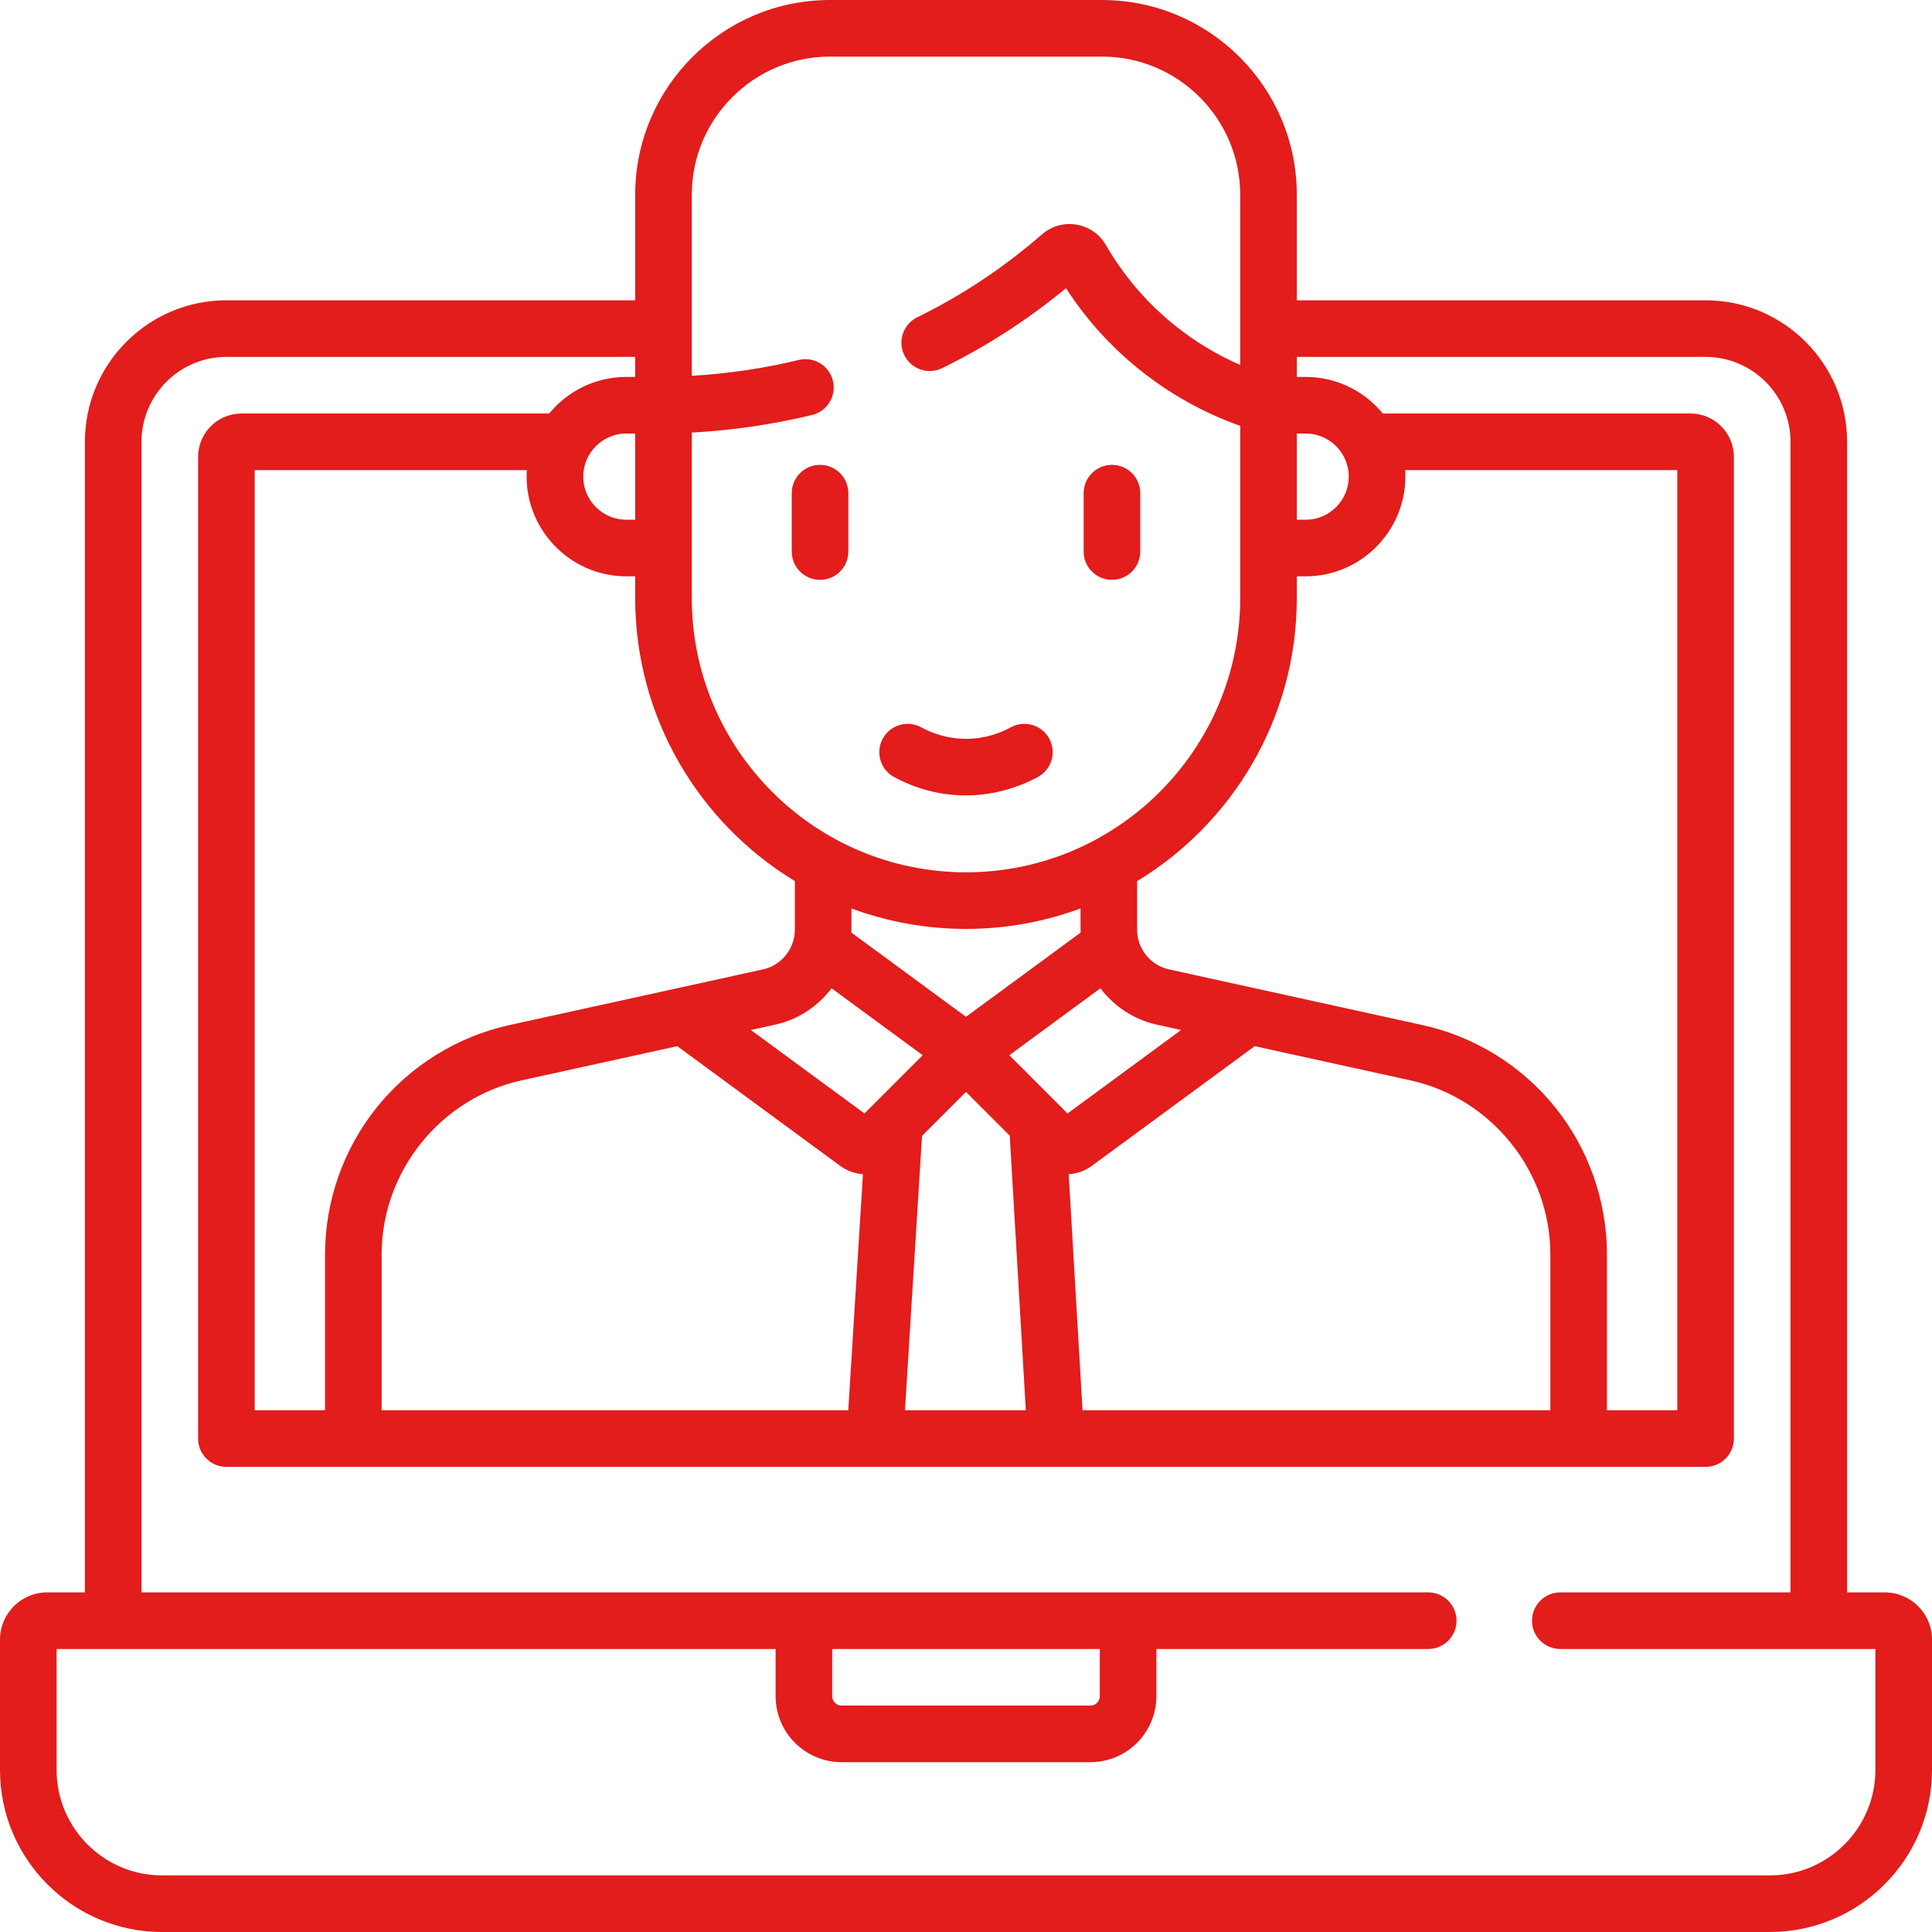<?xml version="1.0"?>
<svg xmlns="http://www.w3.org/2000/svg" xmlns:xlink="http://www.w3.org/1999/xlink" xmlns:svgjs="http://svgjs.com/svgjs" version="1.1" width="512" height="512" x="0" y="0" viewBox="0 0 512 512" style="enable-background:new 0 0 512 512" xml:space="preserve" class=""><g><g xmlns="http://www.w3.org/2000/svg"><path d="m499.5 422h-10v-304.92c0-20.678-16.822-37.5-37.5-37.5h-108.332v-27.962c0-28.462-23.156-51.618-51.618-51.618h-72.1c-28.462 0-51.618 23.156-51.618 51.618v27.962h-108.332c-20.678 0-37.5 16.822-37.5 37.5v304.92h-10c-6.893 0-12.5 5.607-12.5 12.5v34.549c0 23.683 19.268 42.951 42.951 42.951h426.098c23.683 0 42.951-19.268 42.951-42.951v-34.549c0-6.893-5.607-12.5-12.5-12.5zm-155.832-307.112h2.347c6.299 0 11.423 5.124 11.423 11.423 0 6.298-5.124 11.422-11.423 11.422h-2.347zm0 37.844h2.347c15.203.011 27.366-12.987 26.36-28.152h72.125v249.151h-18.64v-41.301c0-14.129-4.877-27.975-13.732-38.988-8.856-11.014-21.335-18.751-35.139-21.786l-67.199-14.761c-4.975-1.086-8.438-5.551-8.44-10.494v-12.896c25.347-15.384 42.318-43.248 42.318-75.002zm-144.678 120.228 6.441-1.415c6.113-1.344 11.335-4.877 14.948-9.642l24.143 17.74-15.434 15.434zm29.701 38.208-3.889 62.563h-123.662v-41.301c0-22 15.599-41.398 37.09-46.124l41.257-9.062 43.142 31.702c1.838 1.349 3.941 2.081 6.062 2.222zm57.691-64.029-30.382 22.325-30.382-22.325c.031-.624.058-5.717.033-6.388 9.461 3.502 19.686 5.419 30.35 5.419s20.888-1.917 30.35-5.419c-.013.671-.005 5.765.031 6.388zm-42.032 53.89 11.65-11.65 11.599 11.599 4.258 72.753h-32.027zm23.129-21.385 24.143-17.74c3.613 4.765 8.835 8.298 14.948 9.642l6.44 1.415-30.098 22.118zm21.894 29.3 43.14-31.701 41.256 9.062c21.492 4.726 37.091 24.124 37.091 46.124v41.302h-123.976l-3.662-62.561c2.151-.126 4.287-.857 6.151-2.226zm-106.041-194.309c10.817-.592 21.509-2.153 31.874-4.66 4.026-.974 6.501-5.027 5.527-9.054-.975-4.026-5.026-6.503-9.054-5.526-9.216 2.229-18.722 3.628-28.348 4.202v-47.979c.001-20.191 16.428-36.618 36.619-36.618h72.1c20.191 0 36.618 16.427 36.618 36.618v45.1c-6.201-2.706-12.011-6.201-17.336-10.485-7.358-5.922-13.503-13.088-18.26-21.298-1.673-2.89-4.521-4.86-7.814-5.407-3.288-.544-6.619.398-9.132 2.589-10.05 8.761-21.15 16.144-33.04 21.971-3.719 1.822-5.257 6.315-3.434 10.035 1.821 3.718 6.313 5.258 10.035 3.434 11.728-5.747 22.683-12.825 32.811-21.178 5.302 8.187 11.822 15.419 19.43 21.54 8.063 6.488 17.038 11.5 26.74 14.939v45.645c0 40.069-32.599 72.668-72.668 72.668s-72.668-32.599-72.668-72.668zm27.318 118.869v12.896c-.006 4.93-3.494 9.415-8.439 10.494l-67.201 14.761c-13.803 3.035-26.281 10.772-35.138 21.786-8.855 11.014-13.732 24.859-13.732 38.988v41.302h-18.64v-249.151h72.125c-1.022 15.115 11.132 28.186 26.36 28.152h2.347v5.77c0 31.754 16.971 59.619 42.318 75.002zm-56.087-107.193c0-6.299 5.124-11.423 11.423-11.423h2.347v22.845h-2.347c-6.299-.001-11.423-5.125-11.423-11.422zm342.437 342.738c0 15.412-12.539 27.951-27.951 27.951h-426.098c-15.412 0-27.951-12.539-27.951-27.951v-32.049h190.545v12.5c0 9.649 7.851 17.5 17.5 17.5h65.91c9.649 0 17.5-7.851 17.5-17.5v-12.5h72.043c4.143 0 7.5-3.357 7.5-7.5s-3.357-7.5-7.5-7.5h-340.998v-304.92c0-12.406 10.094-22.5 22.5-22.5h108.332v5.308h-2.347c-8.226 0-15.584 3.78-20.434 9.692h-81.551c-6.341 0-11.5 5.159-11.5 11.5v260.151c0 4.143 3.357 7.5 7.5 7.5h392c4.143 0 7.5-3.357 7.5-7.5v-260.151c0-6.341-5.159-11.5-11.5-11.5h-81.551c-4.85-5.913-12.208-9.692-20.434-9.692h-2.347v-5.308h108.332c12.406 0 22.5 10.094 22.5 22.5v304.92h-61.002c-4.143 0-7.5 3.357-7.5 7.5s3.357 7.5 7.5 7.5h83.502zm-276.455-19.549v-12.5h70.91v12.5c0 1.379-1.121 2.5-2.5 2.5h-65.91c-1.379 0-2.5-1.121-2.5-2.5zm16.377-243.596c5.712 3.132 12.166 4.823 18.662 4.892 8.306.087 15.383-2.637 19.495-4.893 3.632-1.992 4.96-6.551 2.968-10.183s-6.549-4.961-10.183-2.968c-2.545 1.396-6.654 3.045-11.863 3.045-5.146 0-9.343-1.661-11.866-3.046-3.633-1.994-8.191-.661-10.183 2.97-1.991 3.633-.662 8.191 2.97 10.183zm-19.602-52.241c4.143 0 7.5-3.357 7.5-7.5v-15.472c0-4.143-3.357-7.5-7.5-7.5s-7.5 3.357-7.5 7.5v15.472c0 4.143 3.358 7.5 7.5 7.5zm77.36 0c4.143 0 7.5-3.357 7.5-7.5v-15.472c0-4.143-3.357-7.5-7.5-7.5s-7.5 3.357-7.5 7.5v15.472c0 4.143 3.357 7.5 7.5 7.5z" fill="#e31c1c" data-original="#000000" style=""/></g></g></svg>
